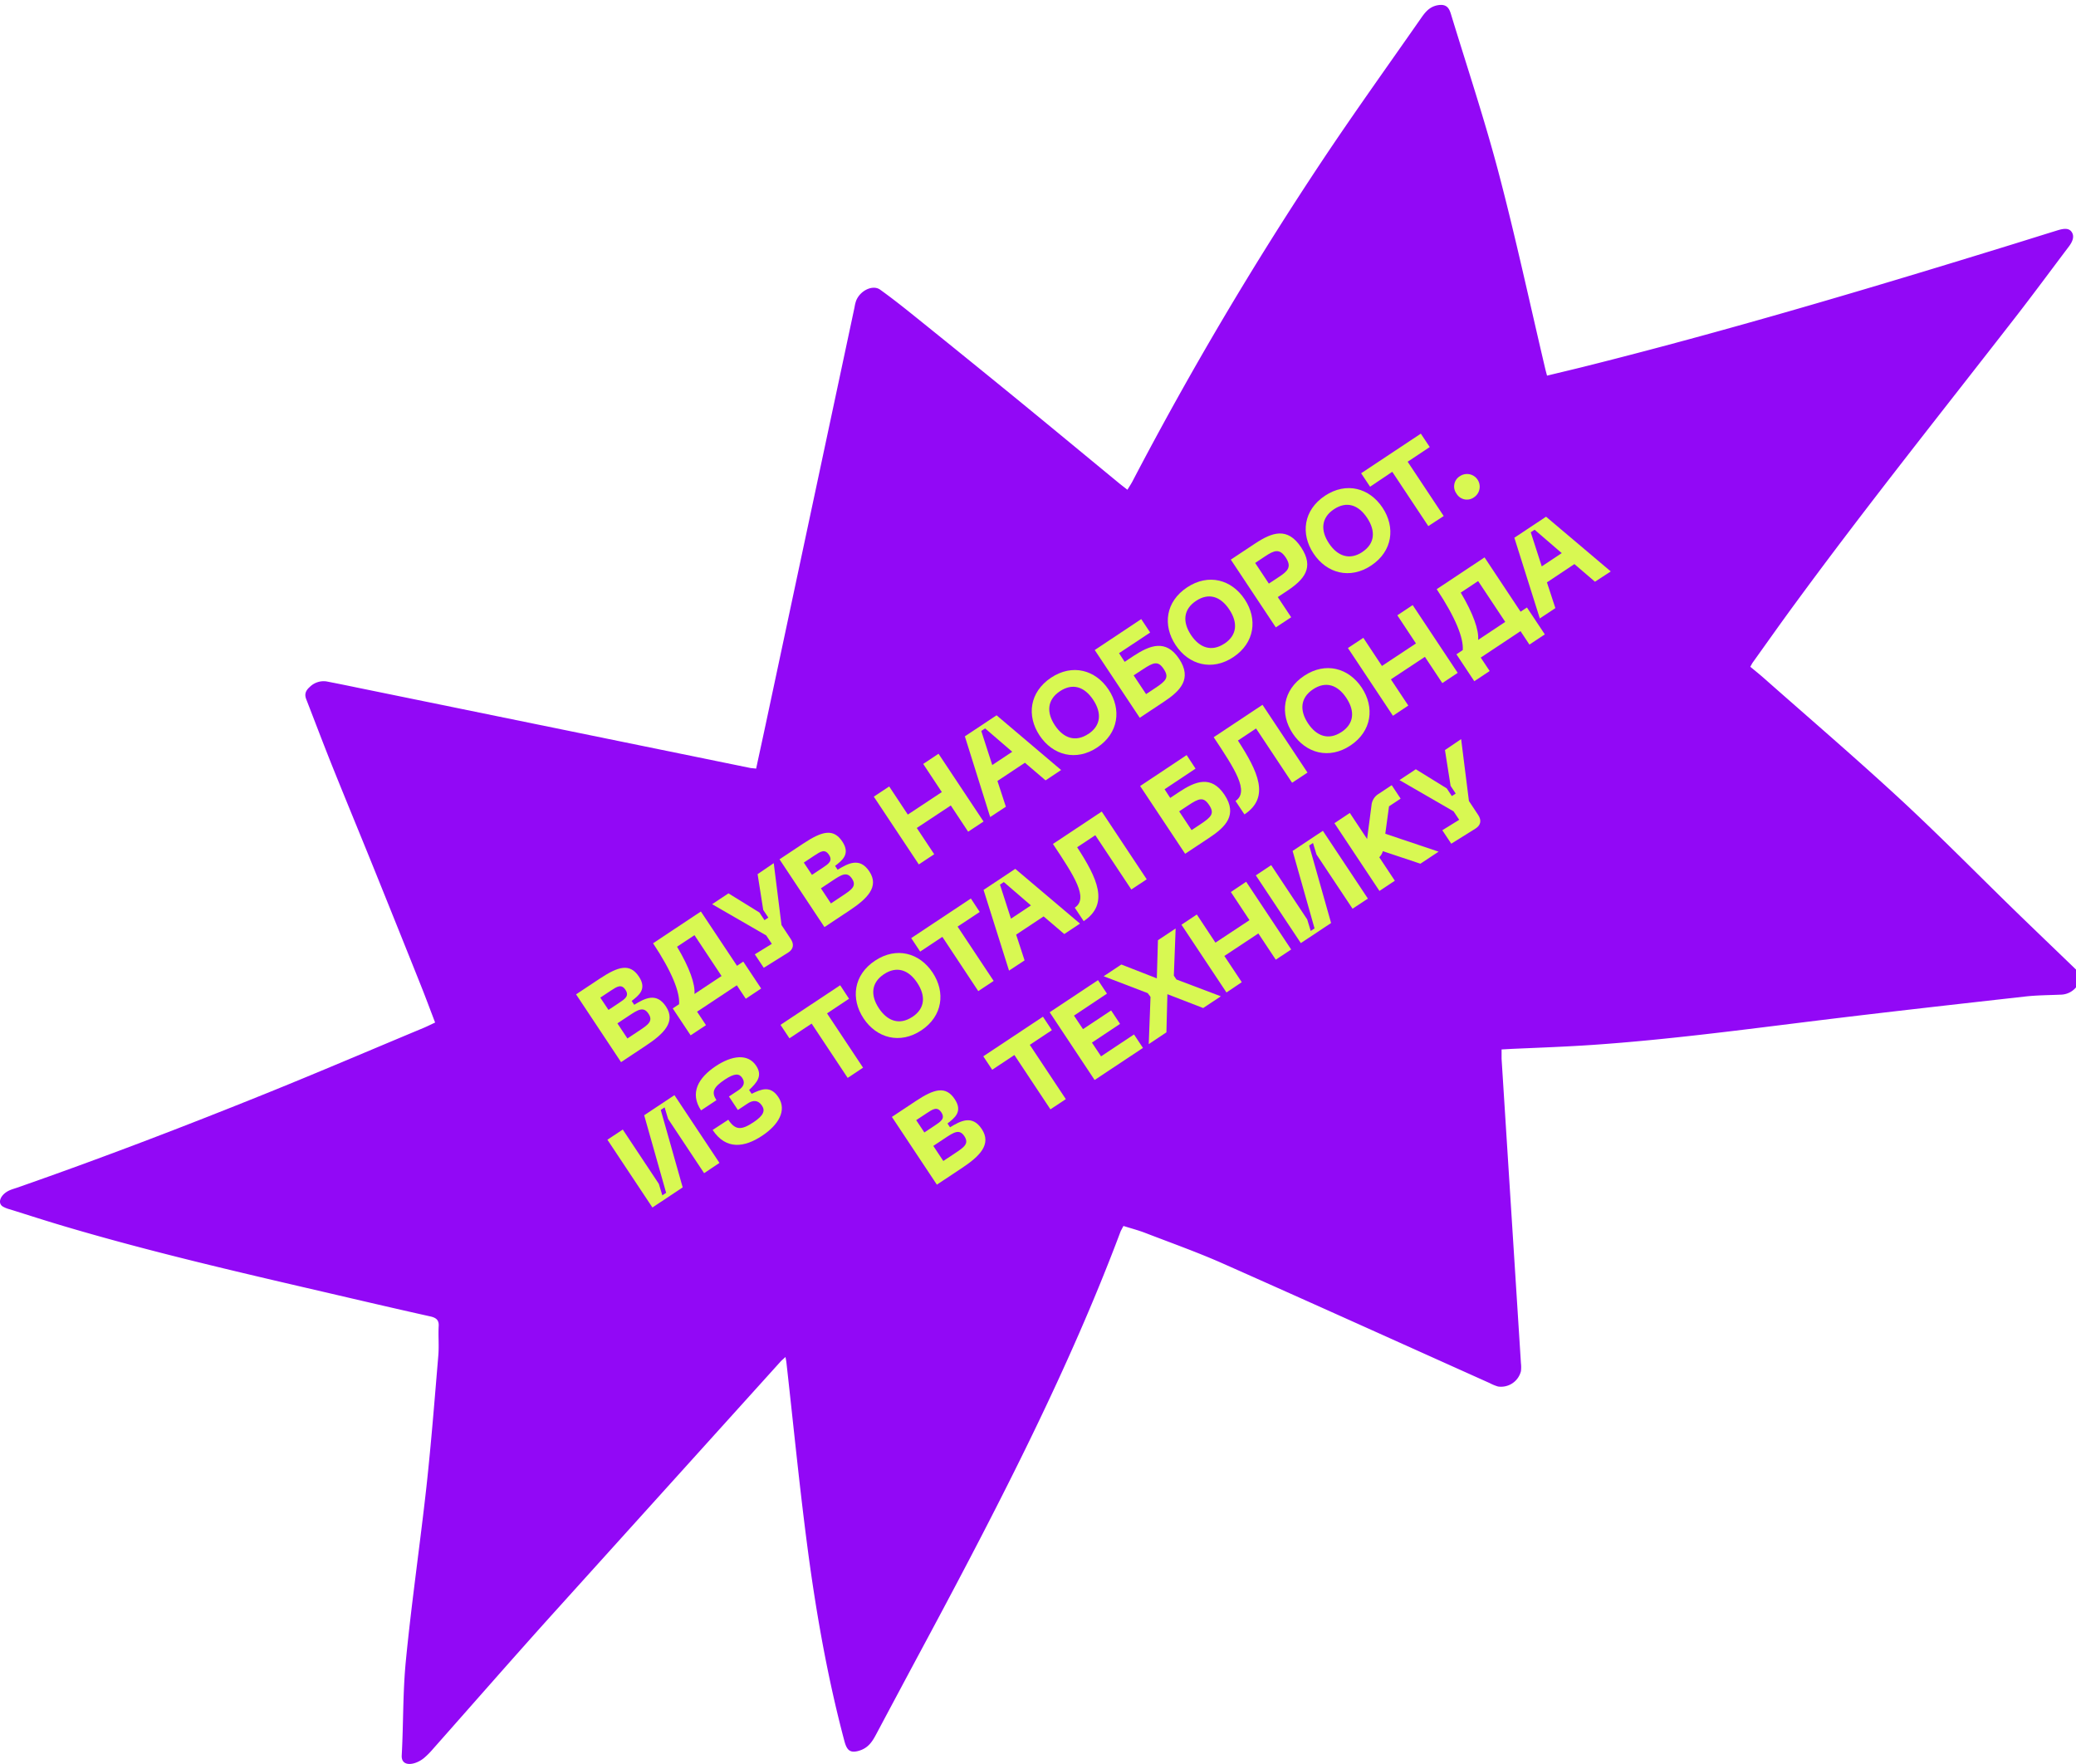 <?xml version="1.0" encoding="UTF-8"?> <svg xmlns="http://www.w3.org/2000/svg" id="Слой_1" data-name="Слой 1" viewBox="0 0 738 627"> <defs> <style>.cls-1{fill:#9208f6;}.cls-2{fill:#d8f852;}</style> </defs> <path class="cls-1" d="M268.8,273.2c1.18-5.5,2.3-10.61,3.39-15.72q15.8-74.15,31.6-148.31a12.5,12.5,0,0,1,.58-2.34c1.48-3.63,5.94-5.72,8.51-3.87,4.18,3,8.21,6.18,12.18,9.38q17.9,14.4,35.68,28.9c12.38,10.12,24.67,20.3,37,30.45.9.74,1.85,1.45,3.05,2.39.73-1.21,1.37-2.16,1.87-3.13A1256.77,1256.77,0,0,1,470.35,56.64c11.14-16.7,23-33.25,34.6-49.87,1.48-2.13,3-4.32,6.07-4.9,3.43-.65,4.23,1.31,4.83,3.31,5.71,18.73,11.89,37.23,16.91,56.28,6,22.77,11,46,16.43,69.06.22,1,.48,1.89.77,3,4.09-1,8-1.92,12-2.9,51.43-12.83,103-28.18,154.63-44.13,4.8-1.49,9.6-3,14.4-4.48,2.24-.71,4.27-1.15,5.38.32s.62,3.27-.91,5.3c-6.36,8.42-12.59,16.88-19.1,25.26-26.2,33.72-53,67.26-78,101.35-5.16,7-10.17,14.12-15.23,21.18-.31.43-.52.89-.92,1.58,1.69,1.4,3.45,2.8,5.11,4.28,16.06,14.19,32.38,28.18,48.07,42.68,13.77,12.73,26.82,26,40.22,39.07,7.36,7.16,14.79,14.26,22.18,21.39a9.37,9.37,0,0,1,1.17,1.27c1,1.49.66,3.34-1,5.32a7.25,7.25,0,0,1-5.55,2.54c-4.16.19-8.26.18-12.5.66-24.37,2.74-48.74,5.46-73.19,8.46-26.92,3.31-53.92,6.91-80.36,8.72-9.65.66-19.17,1-28.76,1.42l-3.8.21c0,1.28,0,2.32,0,3.31q3.43,54.11,6.88,108.21a12.27,12.27,0,0,1,0,2.84,7.3,7.3,0,0,1-8.14,5.45,15.52,15.52,0,0,1-2.93-1.2c-31.67-14.21-63.26-28.49-95-42.57-8.9-3.94-18.32-7.29-27.55-10.85-2.36-.91-4.92-1.58-7.69-2.45-.5,1-.89,1.62-1.12,2.24-17.93,47.78-42.31,95.38-67.83,143q-9.5,17.7-18.92,35.4c-1.39,2.61-2.87,5.07-6.5,6-2.76.68-3.94-.23-4.81-3.51-6.07-22.77-10.22-46.38-13.34-70.42-2.76-21.22-4.87-42.69-7.27-64.05-.06-.58-.18-1.15-.34-2.08-.8.74-1.32,1.15-1.74,1.61q-41,45.41-82,90.81c-14.06,15.63-27.83,31.39-41.74,47.09a27.36,27.36,0,0,1-3,3c-3.14,2.62-8.19,3.39-7.95-.92.63-11.35.35-22.46,1.5-33.94,2-20.39,5-41,7.28-61.48,1.71-15.65,2.92-31.18,4.23-46.72.29-3.56-.07-6.93.13-10.47.12-2.08-.87-2.94-3-3.41-12.84-2.86-25.59-5.85-38.36-8.82C84,452,53.31,444.86,23.78,436.14c-6.83-2-13.54-4.18-20.29-6.29a9.61,9.61,0,0,1-2.63-1.08c-1.84-1.35-.59-4.2,2.4-5.61.91-.42,1.86-.68,2.8-1,29.58-10.32,59.09-21.61,88.52-33.49,18.69-7.55,37.32-15.52,56-23.31,1.27-.53,2.52-1.17,4.1-1.9-1.78-4.65-3.39-9-5.11-13.3q-8.51-21.3-17.09-42.54c-4.79-11.84-9.67-23.61-14.43-35.46-3.13-7.82-6.11-15.71-9.16-23.56-.53-1.35-.64-2.78,1.19-4.39a7,7,0,0,1,6-2q5.17,1,10.34,2.08L266.88,273C267.32,273.05,267.8,273.08,268.8,273.2Z"></path> <path class="cls-2" d="M204.79,353.44l8.47-5.62c6.7-4.44,10.72-5.44,13.87-.69,3,4.51-.15,6.75-2.58,8.65l.91,1.37c3.75-2.29,7.87-4.54,11.27.59,3.63,5.46-.78,9.72-7.07,13.89l-8.88,5.9ZM220,356.52c2.22-1.47,3.79-2.51,2.34-4.7s-3-1.14-5.25.33l-3.69,2.45,2.91,4.37Zm7.14,9.88c3.25-2.16,5.16-3.43,3.39-6.09s-3.71-1.43-6.95.72l-4.1,2.72,3.56,5.37Z"></path> <path class="cls-2" d="M264.23,341.8l6.35,9.56L265.12,355l-3.18-4.78-14.14,9.38,3.17,4.79L245.51,368l-6.35-9.56,2.25-1.5c.33-4.25-2.54-11.55-9.25-21.66l17-11.29L262,343.29Zm-7.72,5.12-9.63-14.52-6.19,4.11c4.52,7.62,6.46,13.28,6.19,16.8Z"></path> <path class="cls-2" d="M275.06,306.8l2.76,22,3.31,5c1.27,1.92.9,3.64-1,4.82L271.51,344l-3.18-4.79,6.05-3.72-2-3-19.23-11.1,5.81-3.85,11,6.8,1.81,2.73,1.37-.91-1.82-2.73-2-12.72Z"></path> <path class="cls-2" d="M277.11,305.44l8.47-5.62c6.7-4.44,10.71-5.44,13.86-.69,3,4.51-.15,6.75-2.57,8.65l.9,1.37c3.75-2.29,7.87-4.54,11.27.59,3.63,5.46-.78,9.72-7.06,13.89l-8.89,5.9Zm15.23,3.08c2.22-1.47,3.79-2.51,2.34-4.7s-3-1.14-5.24.33l-3.69,2.45,2.9,4.37Zm7.14,9.88c3.25-2.16,5.16-3.43,3.39-6.09s-3.7-1.43-6.95.72l-4.09,2.72,3.56,5.37Z"></path> <path class="cls-2" d="M333.64,267.92l16,24.08-5.47,3.63L338,286.3l-12.09,8,6.19,9.33-5.47,3.62-16-24.08,5.47-3.63,6.62,10,12.09-8-6.62-10Z"></path> <path class="cls-2" d="M364.35,271.11l-9.77,6.48,3,9.15L352,290.41l-9-28.68,11.27-7.48,22.95,19.45-5.53,3.68Zm-4.51-3.9-9.65-8.31-1.36.91,3.91,12.12Z"></path> <path class="cls-2" d="M373.62,240.89c7.62-5.06,15.82-2.78,20.47,4.23s3.59,15.48-4,20.54-15.86,2.8-20.53-4.24S366,246,373.62,240.89Zm13.27,20c4.54-3,4.82-7.48,1.74-12.13s-7.29-6.08-11.83-3.07-4.86,7.51-1.8,12.12S382.34,263.89,386.89,260.87Z"></path> <path class="cls-2" d="M419.17,234.18c4.71,7.11.38,11.41-5.36,15.22l-8.64,5.73-16-24.08,16.53-11,3.17,4.78-11.06,7.34,2,3.08,3.17-2.11C408.78,229.36,414.45,227.08,419.17,234.18Zm-5.47,3.63c-2-3-3.55-2.46-7.48.14L403,240.06l4.42,6.66,3.18-2.11C414.57,242,415.67,240.78,413.7,237.81Z"></path> <path class="cls-2" d="M422,208.78c7.62-5.05,15.82-2.77,20.47,4.23s3.59,15.48-4,20.54-15.86,2.8-20.53-4.24S414.34,213.86,422,208.78Zm13.27,20c4.54-3,4.82-7.49,1.74-12.13s-7.29-6.09-11.83-3.07-4.86,7.5-1.8,12.11S430.71,231.78,435.26,228.77Z"></path> <path class="cls-2" d="M462.52,194.53c4.86,7.31,1,11.55-5.1,15.59l-3.18,2.11L459,219.4,453.54,223l-16-24.09,8.65-5.73C452.28,189.17,457.69,187.25,462.52,194.53Zm-5.46,3.62c-2.2-3.31-4.1-2.54-7.35-.39l-3.51,2.34,4.87,7.34,3.52-2.33C457.83,203,459.28,201.5,457.06,198.15Z"></path> <path class="cls-2" d="M471,176.22c7.62-5.05,15.83-2.77,20.48,4.23s3.58,15.48-4,20.54-15.85,2.8-20.53-4.24S463.39,181.3,471,176.22Zm13.27,20c4.54-3,4.82-7.49,1.74-12.13S478.76,178,474.22,181s-4.86,7.5-1.8,12.11S479.76,199.22,484.31,196.21Z"></path> <path class="cls-2" d="M508.26,158.9l-7.85,5.22,12.81,19.3L507.75,187l-12.81-19.3L487.05,173l-3.18-4.78,21.22-14.08Z"></path> <path class="cls-2" d="M517.76,175.43a4.26,4.26,0,0,1,1.25-6.19,4.51,4.51,0,1,1,5,7.51A4.28,4.28,0,0,1,517.76,175.43Z"></path> <path class="cls-2" d="M250.31,417l-12.81-19.3-1.24-4.1-1.37.91,7.8,27.54-10.76,7.15-16-24.09,5.46-3.62,12.81,19.3,1.25,4.09,1.36-.9L229,396.41l10.76-7.14,16,24.08Z"></path> <path class="cls-2" d="M258.9,398c2.52,3.79,4.65,3.75,8.93.92,3.51-2.34,4.34-4.07,3-6s-3.12-2-5.17-.61l-3.35,2.23-3.17-4.79,3.35-2.22c2.05-1.36,2.4-2.82,1.36-4.4s-2.64-1.74-6.16.59c-4.27,2.84-4.79,4.57-3,7.33l-5.47,3.63c-4.13-6.22-.93-11.63,5.25-15.74,5.77-3.83,11.42-4.52,14.34-.12,2.4,3.62.23,6-2.51,8.61l.91,1.36c3.35-1.63,6.66-3.09,9.49,1.18,3.15,4.75,0,9.91-5.79,13.74-6.18,4.1-12.76,5.17-17.57-2.07Z"></path> <path class="cls-2" d="M301.82,355,294,360.2l12.81,19.3-5.47,3.63-12.81-19.3-7.89,5.23-3.18-4.78,21.22-14.08Z"></path> <path class="cls-2" d="M311.06,341.47c7.62-5.06,15.82-2.78,20.47,4.22s3.59,15.49-4,20.54S311.64,369,307,362,303.41,346.55,311.06,341.47Zm13.27,20c4.54-3,4.82-7.48,1.74-12.13s-7.29-6.08-11.83-3.07-4.86,7.51-1.8,12.12S319.78,364.47,324.33,361.45Z"></path> <path class="cls-2" d="M348.28,324.15l-7.86,5.21,12.81,19.3-5.46,3.63L335,333l-7.89,5.24-3.18-4.79,21.21-14.08Z"></path> <path class="cls-2" d="M371,325.73l-9.77,6.48,3,9.15L358.7,345l-9.05-28.68,11.27-7.49,23,19.46L378.34,332Zm-4.51-3.9-9.64-8.31-1.37.91,3.91,12.11Z"></path> <path class="cls-2" d="M407.65,312.54l-5.47,3.63-12.81-19.3-6.45,4.28c7.12,11,11.54,20.14,2.32,26.26l-3.17-4.78c5.05-3.35-.23-11.31-7.76-22.65l17.35-11.52Z"></path> <path class="cls-2" d="M435.31,282.52c4.71,7.1.38,11.41-5.35,15.21l-8.65,5.74-16-24.08,16.53-11L425,273.2,414,280.54l2,3.08,3.17-2.11C424.92,277.7,430.59,275.41,435.31,282.52Zm-5.47,3.63c-2-3-3.55-2.47-7.48.14l-3.18,2.11,4.42,6.66,3.18-2.11C430.71,290.34,431.81,289.12,429.84,286.15Z"></path> <path class="cls-2" d="M464.8,274.61l-5.47,3.62-12.81-19.3-6.45,4.29c7.11,11,11.54,20.14,2.32,26.26l-3.17-4.78c5-3.36-.23-11.32-7.76-22.66l17.35-11.52Z"></path> <path class="cls-2" d="M463.62,240.21c7.61-5.06,15.82-2.78,20.47,4.22s3.58,15.49-4,20.54-15.85,2.8-20.52-4.23S456,245.28,463.62,240.21Zm13.26,20c4.54-3,4.83-7.48,1.74-12.13S471.33,242,466.79,245s-4.86,7.51-1.8,12.12S472.34,263.21,476.88,260.19Z"></path> <path class="cls-2" d="M502.2,215.08l16,24.09-5.47,3.63-6.19-9.33-12.09,8,6.19,9.32-5.46,3.63-16-24.08,5.47-3.63,6.62,10,12.09-8-6.62-10Z"></path> <path class="cls-2" d="M542.82,215.93l6.35,9.56-5.47,3.63-3.17-4.78-14.14,9.39,3.17,4.78-5.46,3.63-6.35-9.57,2.25-1.5c.33-4.25-2.55-11.54-9.26-21.65l17-11.3,12.81,19.3Zm-7.72,5.12-9.64-14.52-6.18,4.11c4.52,7.63,6.46,13.28,6.19,16.81Z"></path> <path class="cls-2" d="M559.69,200.5,549.92,207l3,9.15-5.53,3.67-9.05-28.68,11.27-7.48,23,19.45L567,206.77Zm-4.51-3.9-9.64-8.31-1.37.91,3.91,12.12Z"></path> <path class="cls-2" d="M317.06,397l8.47-5.62c6.7-4.45,10.71-5.44,13.87-.69,3,4.51-.15,6.74-2.58,8.65l.91,1.36c3.74-2.29,7.86-4.53,11.27.59,3.62,5.47-.79,9.73-7.07,13.9l-8.88,5.89Zm15.23,3.08c2.22-1.48,3.79-2.52,2.34-4.7s-3-1.15-5.24.33l-3.69,2.44,2.9,4.38Zm7.15,9.87c3.24-2.15,5.15-3.42,3.39-6.09s-3.71-1.43-6.95.73l-4.1,2.72,3.56,5.36Z"></path> <path class="cls-2" d="M373.93,366.17l-7.85,5.21,12.81,19.3-5.47,3.63L360.61,375l-7.89,5.24-3.17-4.78,21.21-14.08Z"></path> <path class="cls-2" d="M373.15,359.8l17.18-11.41,3.18,4.79L381.79,361,385,365.8l10-6.64,3.17,4.78-10,6.65,3.25,4.88,11.71-7.78,3.18,4.79-17.18,11.4Z"></path> <path class="cls-2" d="M409,354.34,408,353l-15.66-6,6.29-4.17,12.61,4.92.4-13.56,6.29-4.17-.64,16.76.91,1.37L434,354.13l-6.28,4.17L415,353.38l-.35,13.56-6.28,4.18Z"></path> <path class="cls-2" d="M443,313.41l16,24.08-5.47,3.63-6.19-9.33-12.09,8,6.19,9.32L436,352.77l-16-24.08,5.46-3.63,6.62,10,12.1-8-6.62-10Z"></path> <path class="cls-2" d="M480.82,323,468,303.72l-1.24-4.09-1.37.9,7.8,27.55-10.76,7.14-16-24.08,5.46-3.63,12.81,19.3,1.25,4.1,1.36-.91-7.8-27.54,10.76-7.15,16,24.09Z"></path> <path class="cls-2" d="M491.59,302.54a4.94,4.94,0,0,1-1.27,2.17l5.53,8.34-5.47,3.63-16-24.09,5.47-3.63,6.14,9.26,1.57-12a5.29,5.29,0,0,1,2.46-4l4.72-3.13,3.17,4.78-4.13,2.74-1.32,9.74,18.95,6.37L504.94,307Z"></path> <path class="cls-2" d="M519.42,262.71l2.77,22,3.31,5c1.27,1.91.89,3.64-1,4.82l-8.59,5.36-3.18-4.78,6-3.72-2-3-19.23-11.11,5.81-3.85,11,6.8,1.81,2.73,1.37-.9-1.82-2.74-2-12.71Z"></path> </svg> 